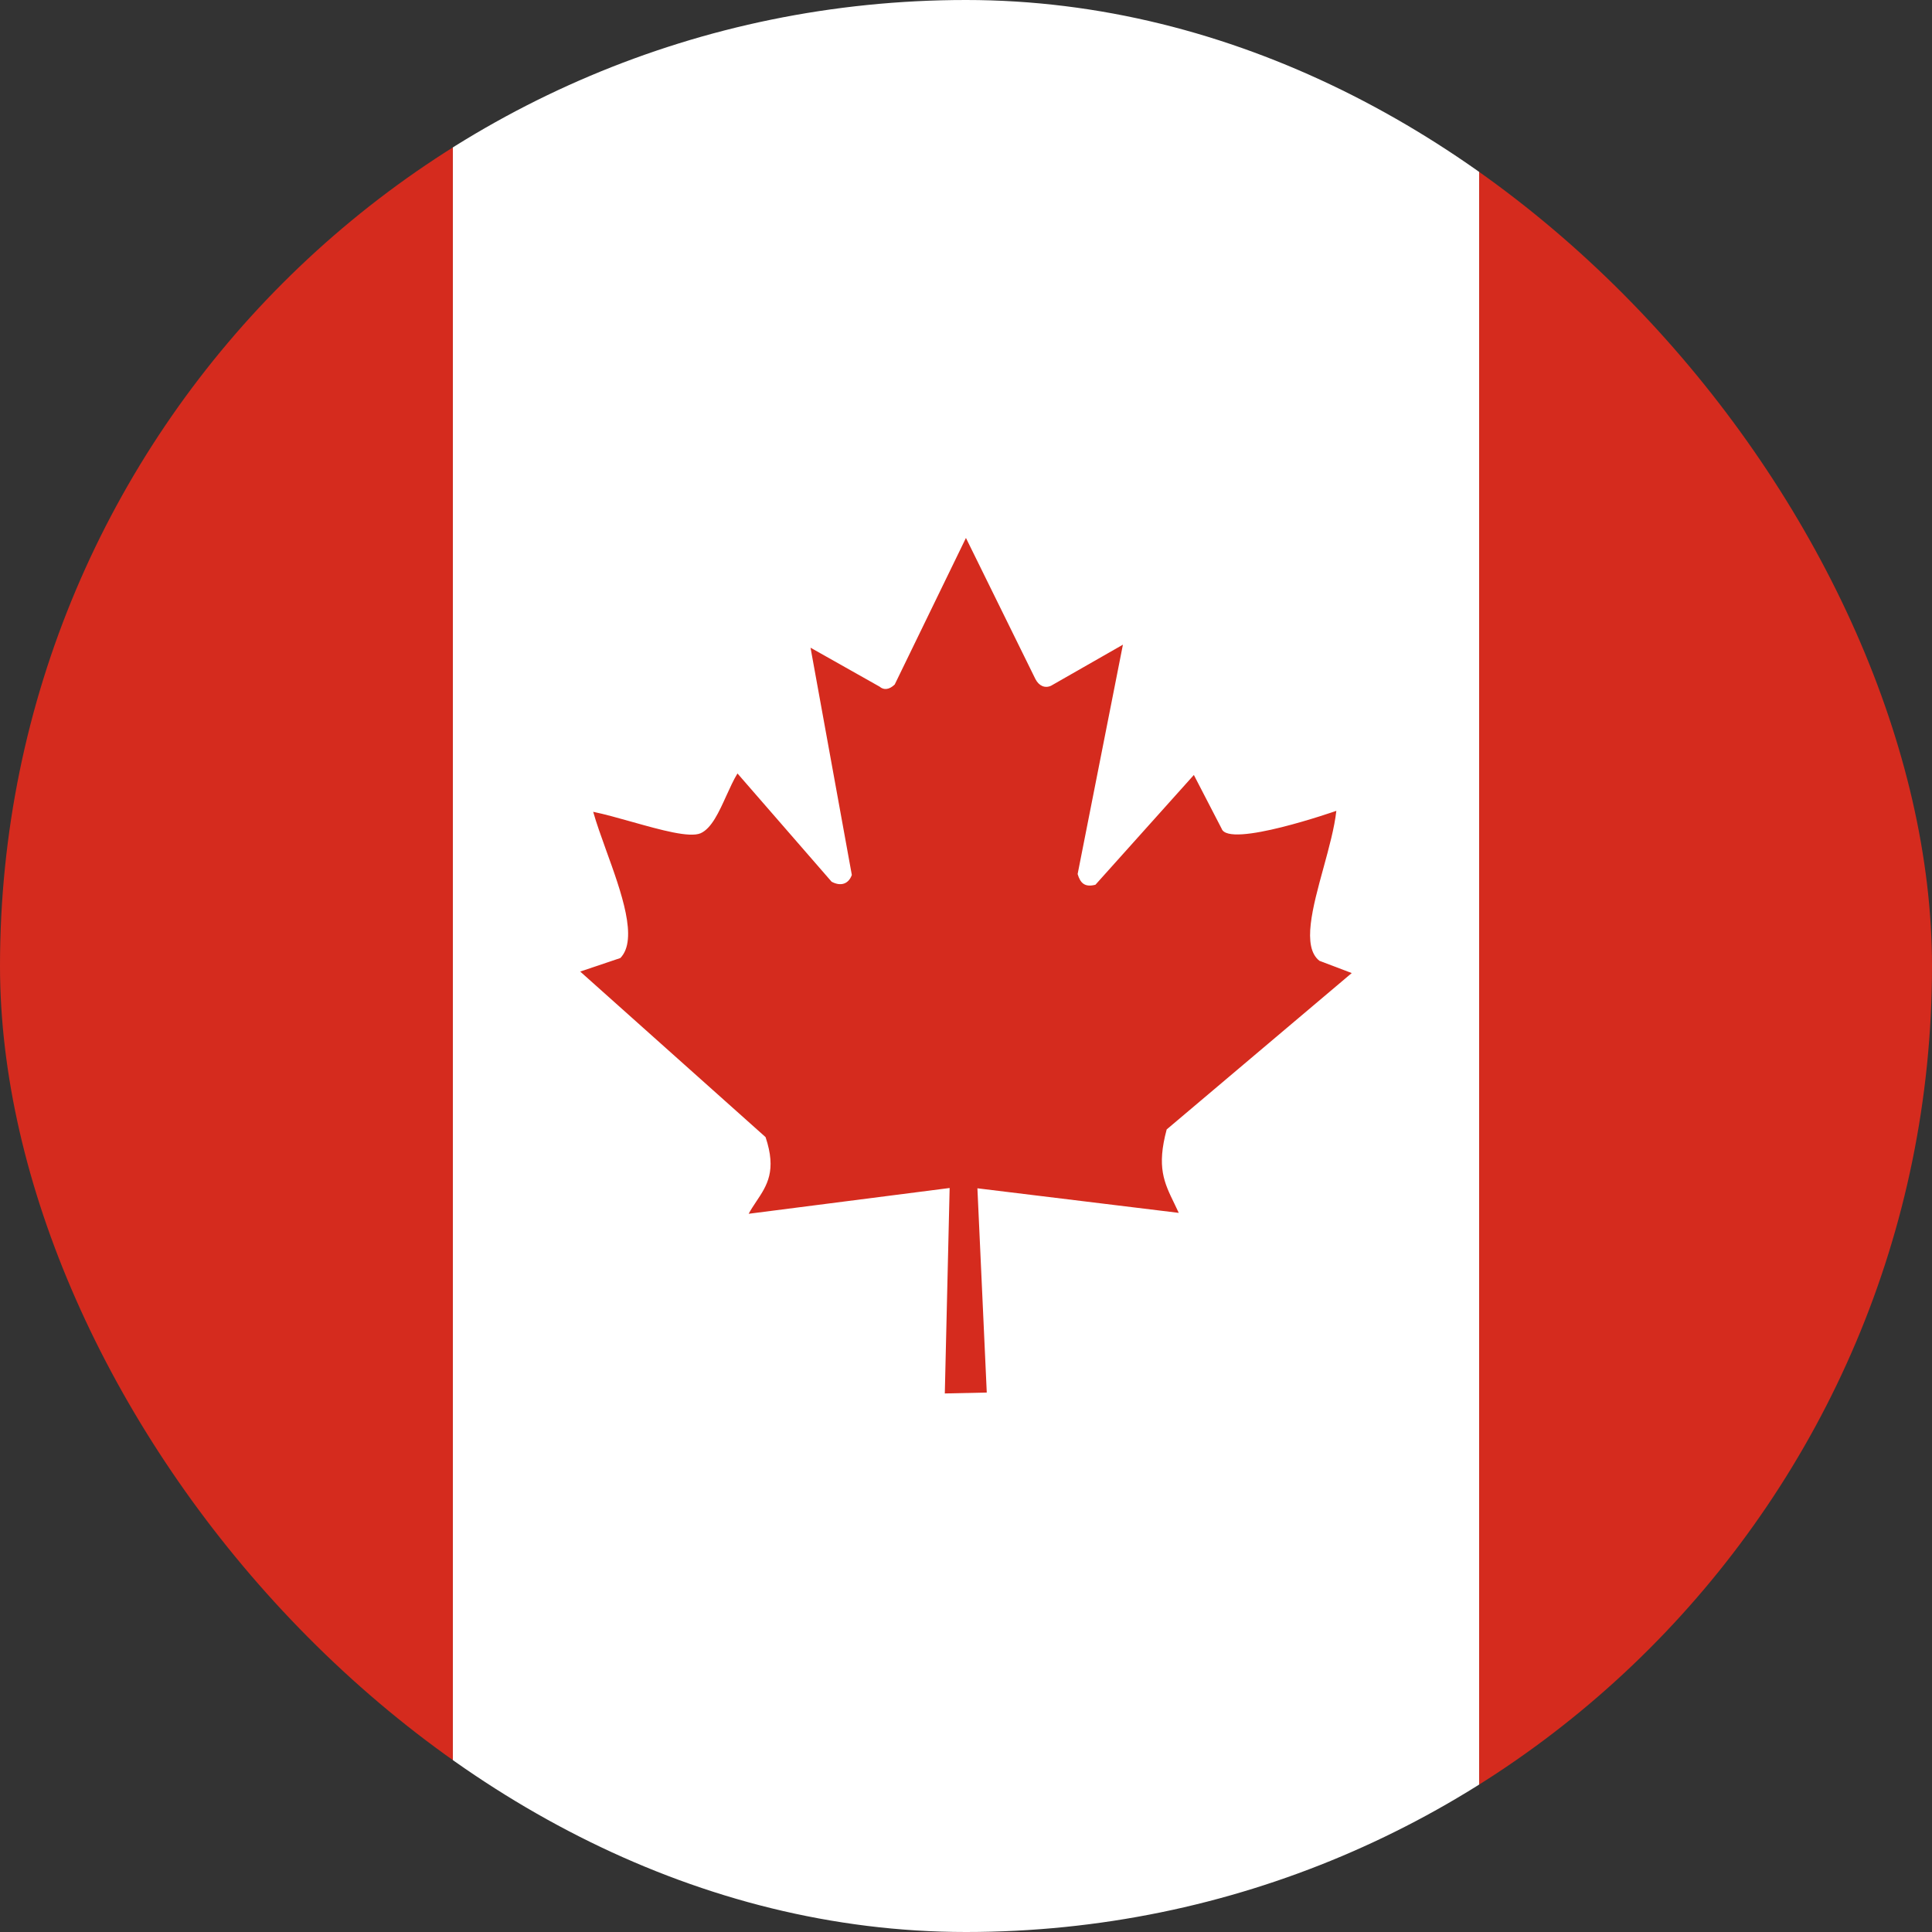 <svg width="32" height="32" viewBox="0 0 32 32" fill="none" xmlns="http://www.w3.org/2000/svg">
<rect x="0" y="0" width="32" height="32" fill="#333333" stroke="none"/>
<g clip-path="url(#clip0_15067_17644)">
<path d="M7.5 0H24.5V32H7.5V0Z" fill="white"/>
<path fill-rule="evenodd" clip-rule="evenodd" d="M7.5 0H0V32H7.5V0ZM32 0H24.5V32H32V0ZM9.61 16.092L10.275 15.868C10.574 15.56 10.291 14.777 10.041 14.087C9.958 13.856 9.878 13.635 9.825 13.446C10.019 13.486 10.244 13.55 10.469 13.613C10.945 13.747 11.421 13.88 11.605 13.801C11.787 13.719 11.909 13.448 12.031 13.179C12.091 13.048 12.149 12.918 12.215 12.811L13.774 14.604C13.924 14.685 14.054 14.644 14.109 14.492L13.425 10.728L14.569 11.373C14.639 11.434 14.729 11.424 14.819 11.338L15.999 8.91L17.149 11.246C17.209 11.363 17.309 11.404 17.409 11.358L18.599 10.678L17.849 14.477C17.894 14.629 17.969 14.7 18.144 14.654L19.774 12.836L20.234 13.725C20.349 14.055 22.134 13.43 22.134 13.43C22.103 13.709 22.012 14.041 21.921 14.374C21.741 15.03 21.561 15.685 21.854 15.914L22.389 16.117L19.324 18.707C19.156 19.33 19.28 19.585 19.453 19.939C19.476 19.987 19.5 20.036 19.524 20.089L16.189 19.682L16.344 23.065L15.649 23.08L15.729 19.677L12.4 20.104C12.44 20.03 12.485 19.963 12.529 19.897C12.704 19.635 12.867 19.39 12.68 18.834L9.61 16.092Z" fill="#D52B1E"/>
</g>
<defs>
<clipPath id="clip0_15067_17644">
<rect width="32" height="32" rx="16" fill="white"/>
</clipPath>
</defs>
</svg>
